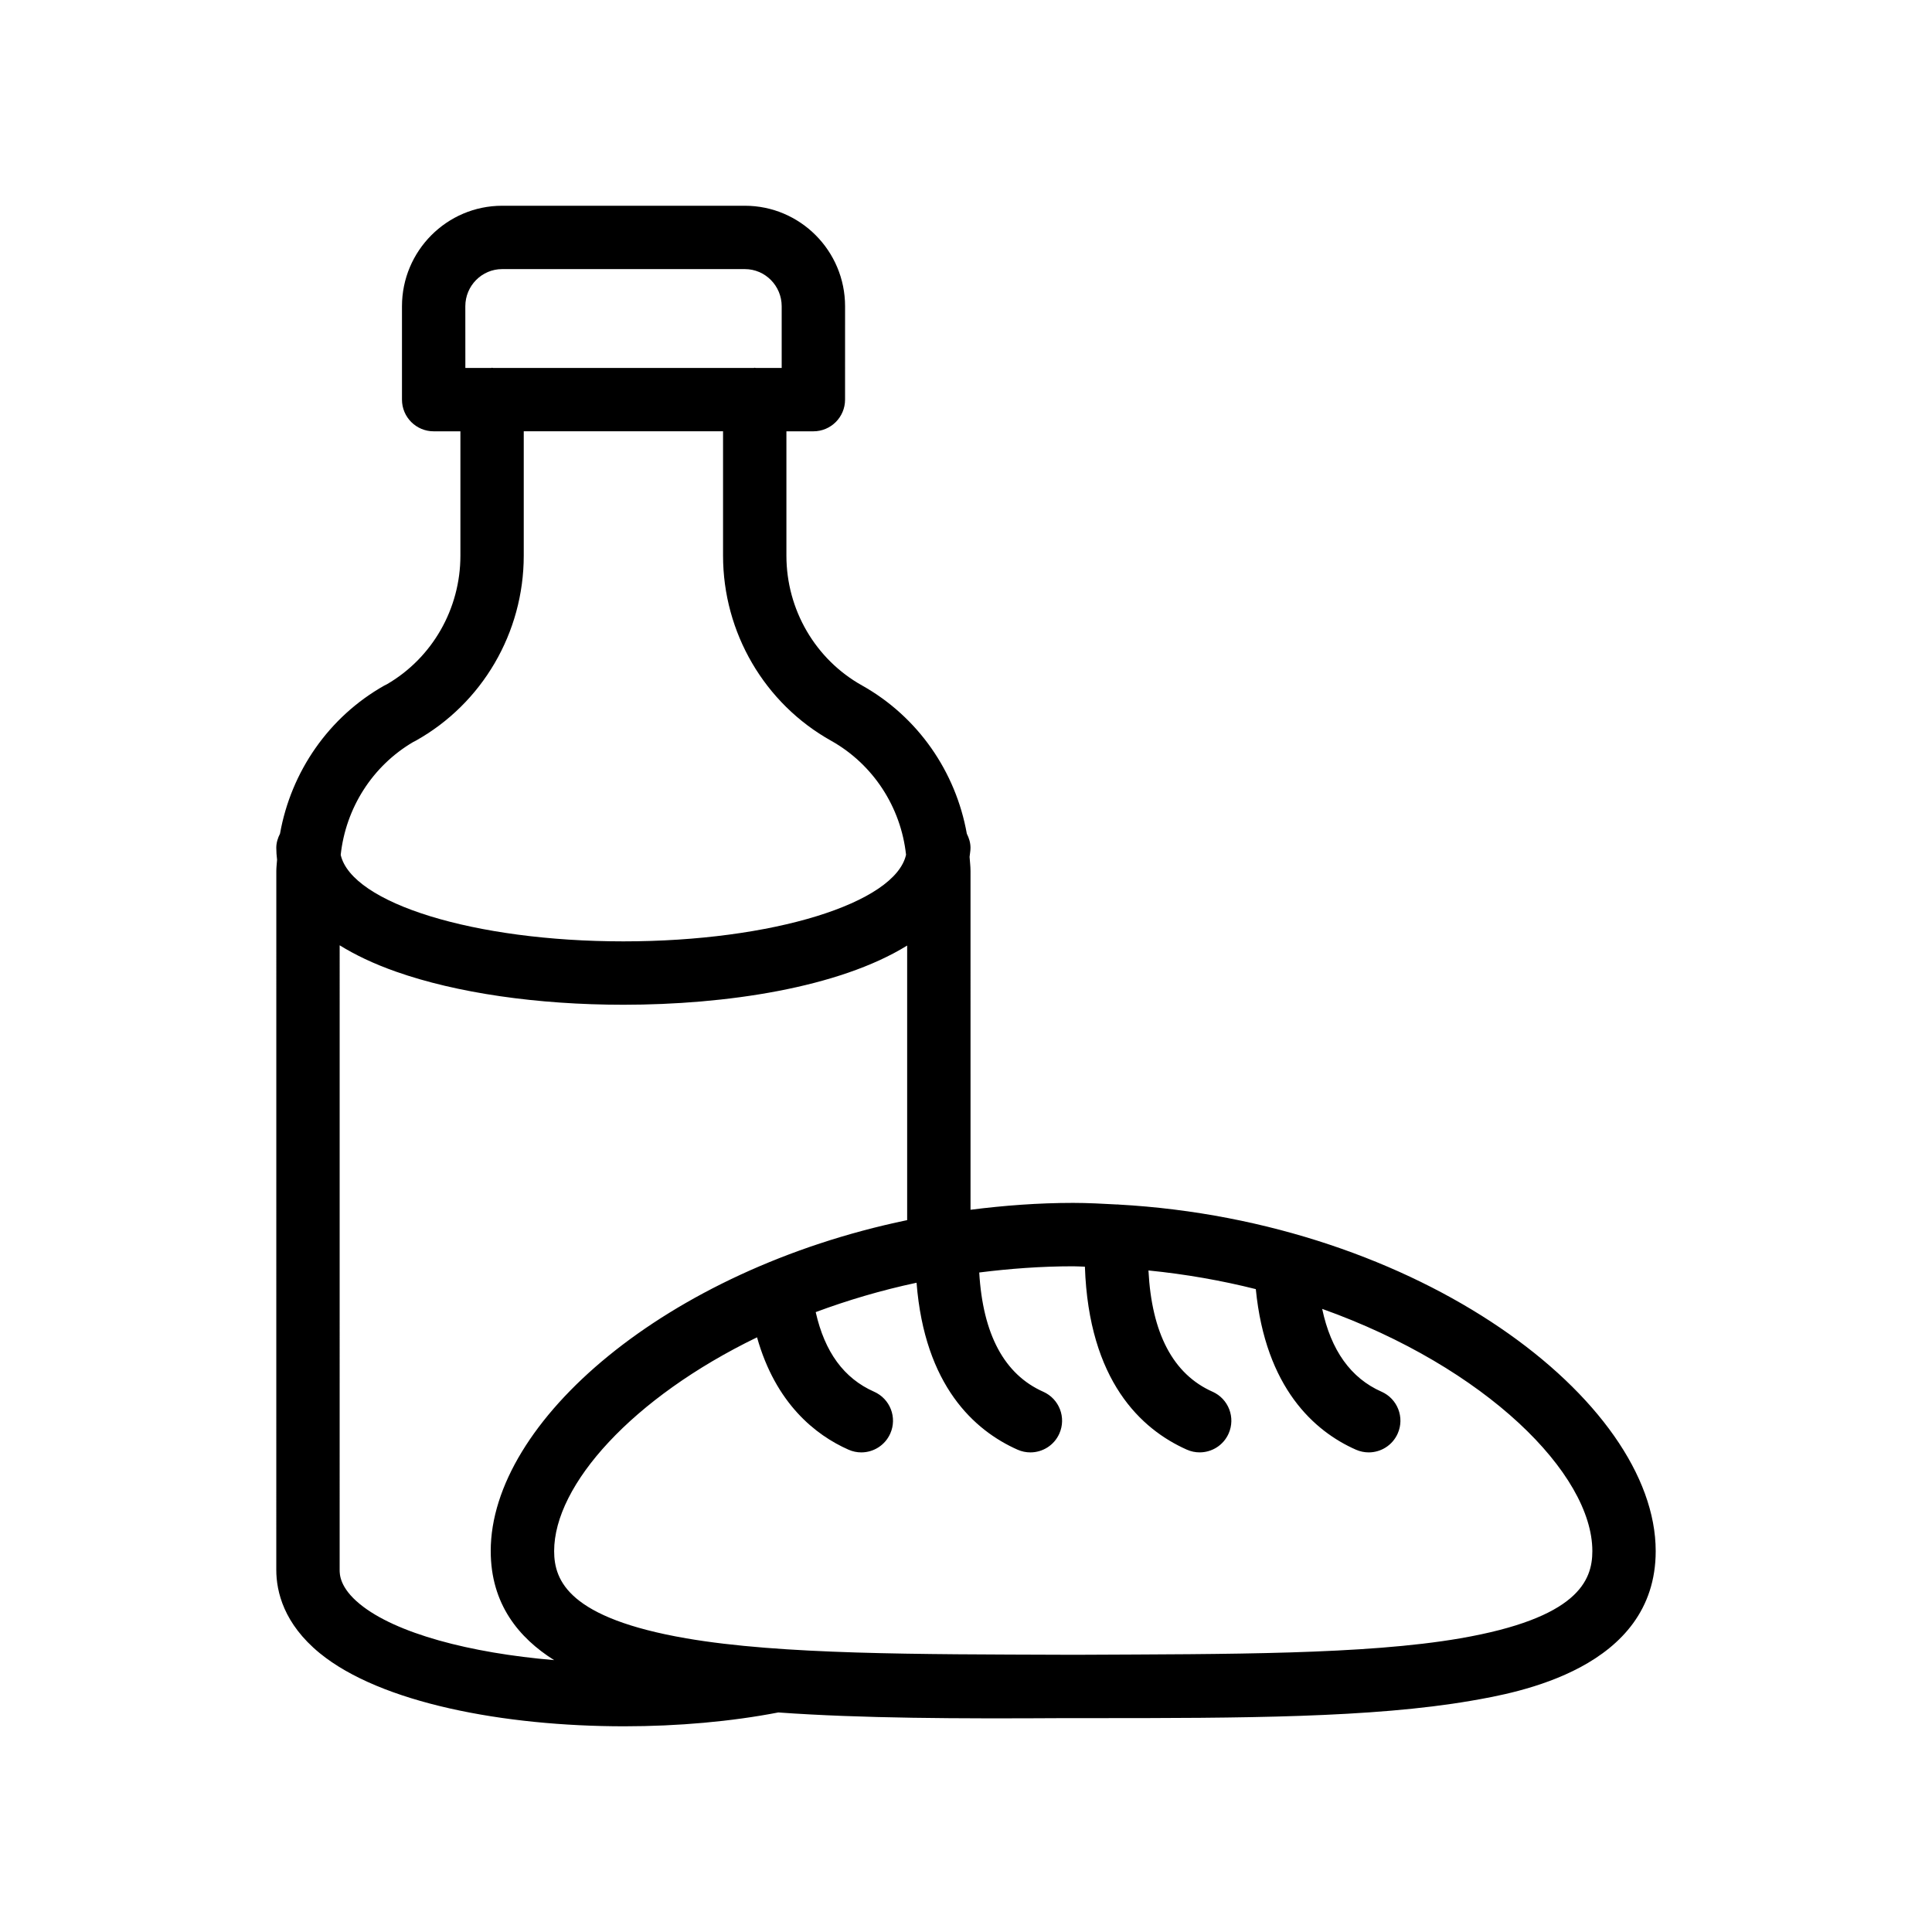 <?xml version="1.0" encoding="UTF-8"?>
<!-- Uploaded to: ICON Repo, www.svgrepo.com, Generator: ICON Repo Mixer Tools -->
<svg fill="#000000" width="800px" height="800px" version="1.1" viewBox="144 144 512 512" xmlns="http://www.w3.org/2000/svg">
 <path d="m217.22 560.04c0 5.766 1.996 14.27 11.508 22.059 16.141 13.203 48.785 19.387 80.695 19.387 14.285 0 28.391-1.266 40.836-3.668 22.02 1.574 47.664 1.672 75.738 1.504h4.828 2.449c39.93 0 74.445-0.09 100.57-4.602 12.102-2.09 48.934-8.453 48.934-39.664 0-39.82-62.535-87.414-142.39-91.84-0.051-0.004-0.09-0.031-0.141-0.035-0.059-0.004-0.105 0.027-0.164 0.023-3.863-0.207-7.727-0.426-11.668-0.426-9.309 0-18.371 0.699-27.215 1.82l-0.004-89.789c0-1.254-0.168-2.481-0.25-3.723 0.07-0.805 0.246-1.566 0.246-2.402 0-1.363-0.398-2.598-0.973-3.734-2.926-16.438-12.945-30.98-27.762-39.293-12.367-6.906-20.051-20.09-20.051-34.398v-32.957h7.144c4.637 0 8.398-3.754 8.398-8.398l0.004-24.738c0-14.695-11.91-26.641-26.547-26.641h-64.332c-14.637 0-26.547 11.949-26.547 26.641v24.738c0 4.641 3.758 8.398 8.398 8.398h7.086v32.957c0 14.078-7.438 27.066-19.453 34.062-0.242 0.105-0.477 0.223-0.707 0.352-14.746 8.32-24.723 22.848-27.645 39.254-0.582 1.145-0.988 2.387-0.988 3.758 0 1.008 0.078 2.066 0.207 3.148-0.055 0.996-0.199 1.973-0.199 2.977zm214.29-80.355c1.031 30.289 14.926 43.113 27 48.48 1.109 0.5 2.269 0.73 3.41 0.73 3.215 0 6.285-1.852 7.676-4.984 1.887-4.231-0.02-9.199-4.254-11.086-10.465-4.652-16.133-15.48-16.988-32.141 9.922 0.992 19.426 2.68 28.449 4.949 2.578 26.215 15.547 37.703 26.535 42.551 1.102 0.484 2.254 0.715 3.387 0.715 3.227 0 6.301-1.871 7.688-5.012 1.871-4.238-0.051-9.199-4.293-11.07-8.137-3.59-13.398-10.953-15.73-21.949 43.352 15.469 71.598 43.664 71.598 64.188 0 7.945-3.977 17.754-34.996 23.117-25.238 4.356-61.805 4.164-100.16 4.356h-4.828c-38.547-0.141-74.918 0-100.16-4.356-31.016-5.363-34.992-15.172-34.992-23.117 0-17.539 20.715-40.637 53.77-56.652 4.926 17.523 15.469 25.895 24.234 29.773 1.105 0.492 2.258 0.723 3.394 0.723 3.223 0 6.293-1.863 7.684-5.004 1.879-4.238-0.039-9.191-4.281-11.07-8.012-3.551-13.09-10.508-15.484-21.102 8.367-3.113 17.285-5.773 26.727-7.785 2.152 27.336 15.359 39.172 26.758 44.238 1.105 0.492 2.266 0.723 3.406 0.723 3.215 0 6.285-1.852 7.676-4.984 1.887-4.238-0.02-9.199-4.262-11.086-10.324-4.59-16.012-15.211-16.969-31.605 8.055-1.012 16.344-1.645 24.914-1.645 1.047-0.008 2.051 0.09 3.094 0.105zm-157.46 75.367c0 14.055 7.484 23.039 16.797 28.895-22.324-1.883-42.008-7.094-51.484-14.852-5.352-4.379-5.352-7.906-5.352-9.062l0.004-165.52c4.019 2.492 8.902 4.859 14.926 6.984 16.035 5.656 37.438 8.773 60.266 8.773 27.105 0 57.055-4.477 75.199-15.688v72.766c-63.922 13.285-110.36 53.391-110.36 87.699zm-6.734-329.89c0-5.43 4.375-9.848 9.754-9.848h64.332c5.379 0 9.754 4.418 9.754 9.848v16.344h-6.902c-0.086-0.004-0.156-0.051-0.242-0.051s-0.156 0.047-0.242 0.051h-69.121c-0.086-0.004-0.156-0.051-0.242-0.051-0.086 0-0.156 0.047-0.242 0.051h-6.84zm-13.816 115.48c0.223-0.098 0.434-0.215 0.648-0.328 17.672-9.871 28.652-28.676 28.652-49.062v-32.957h52.816v32.957c0 20.387 10.98 39.188 28.637 49.051 11.172 6.266 18.488 17.598 19.859 30.215-2.879 12.816-35.34 22.953-74.91 22.953-39.543 0-71.984-10.121-74.91-22.922 1.336-12.395 8.398-23.559 19.207-29.906z"/>
</svg>